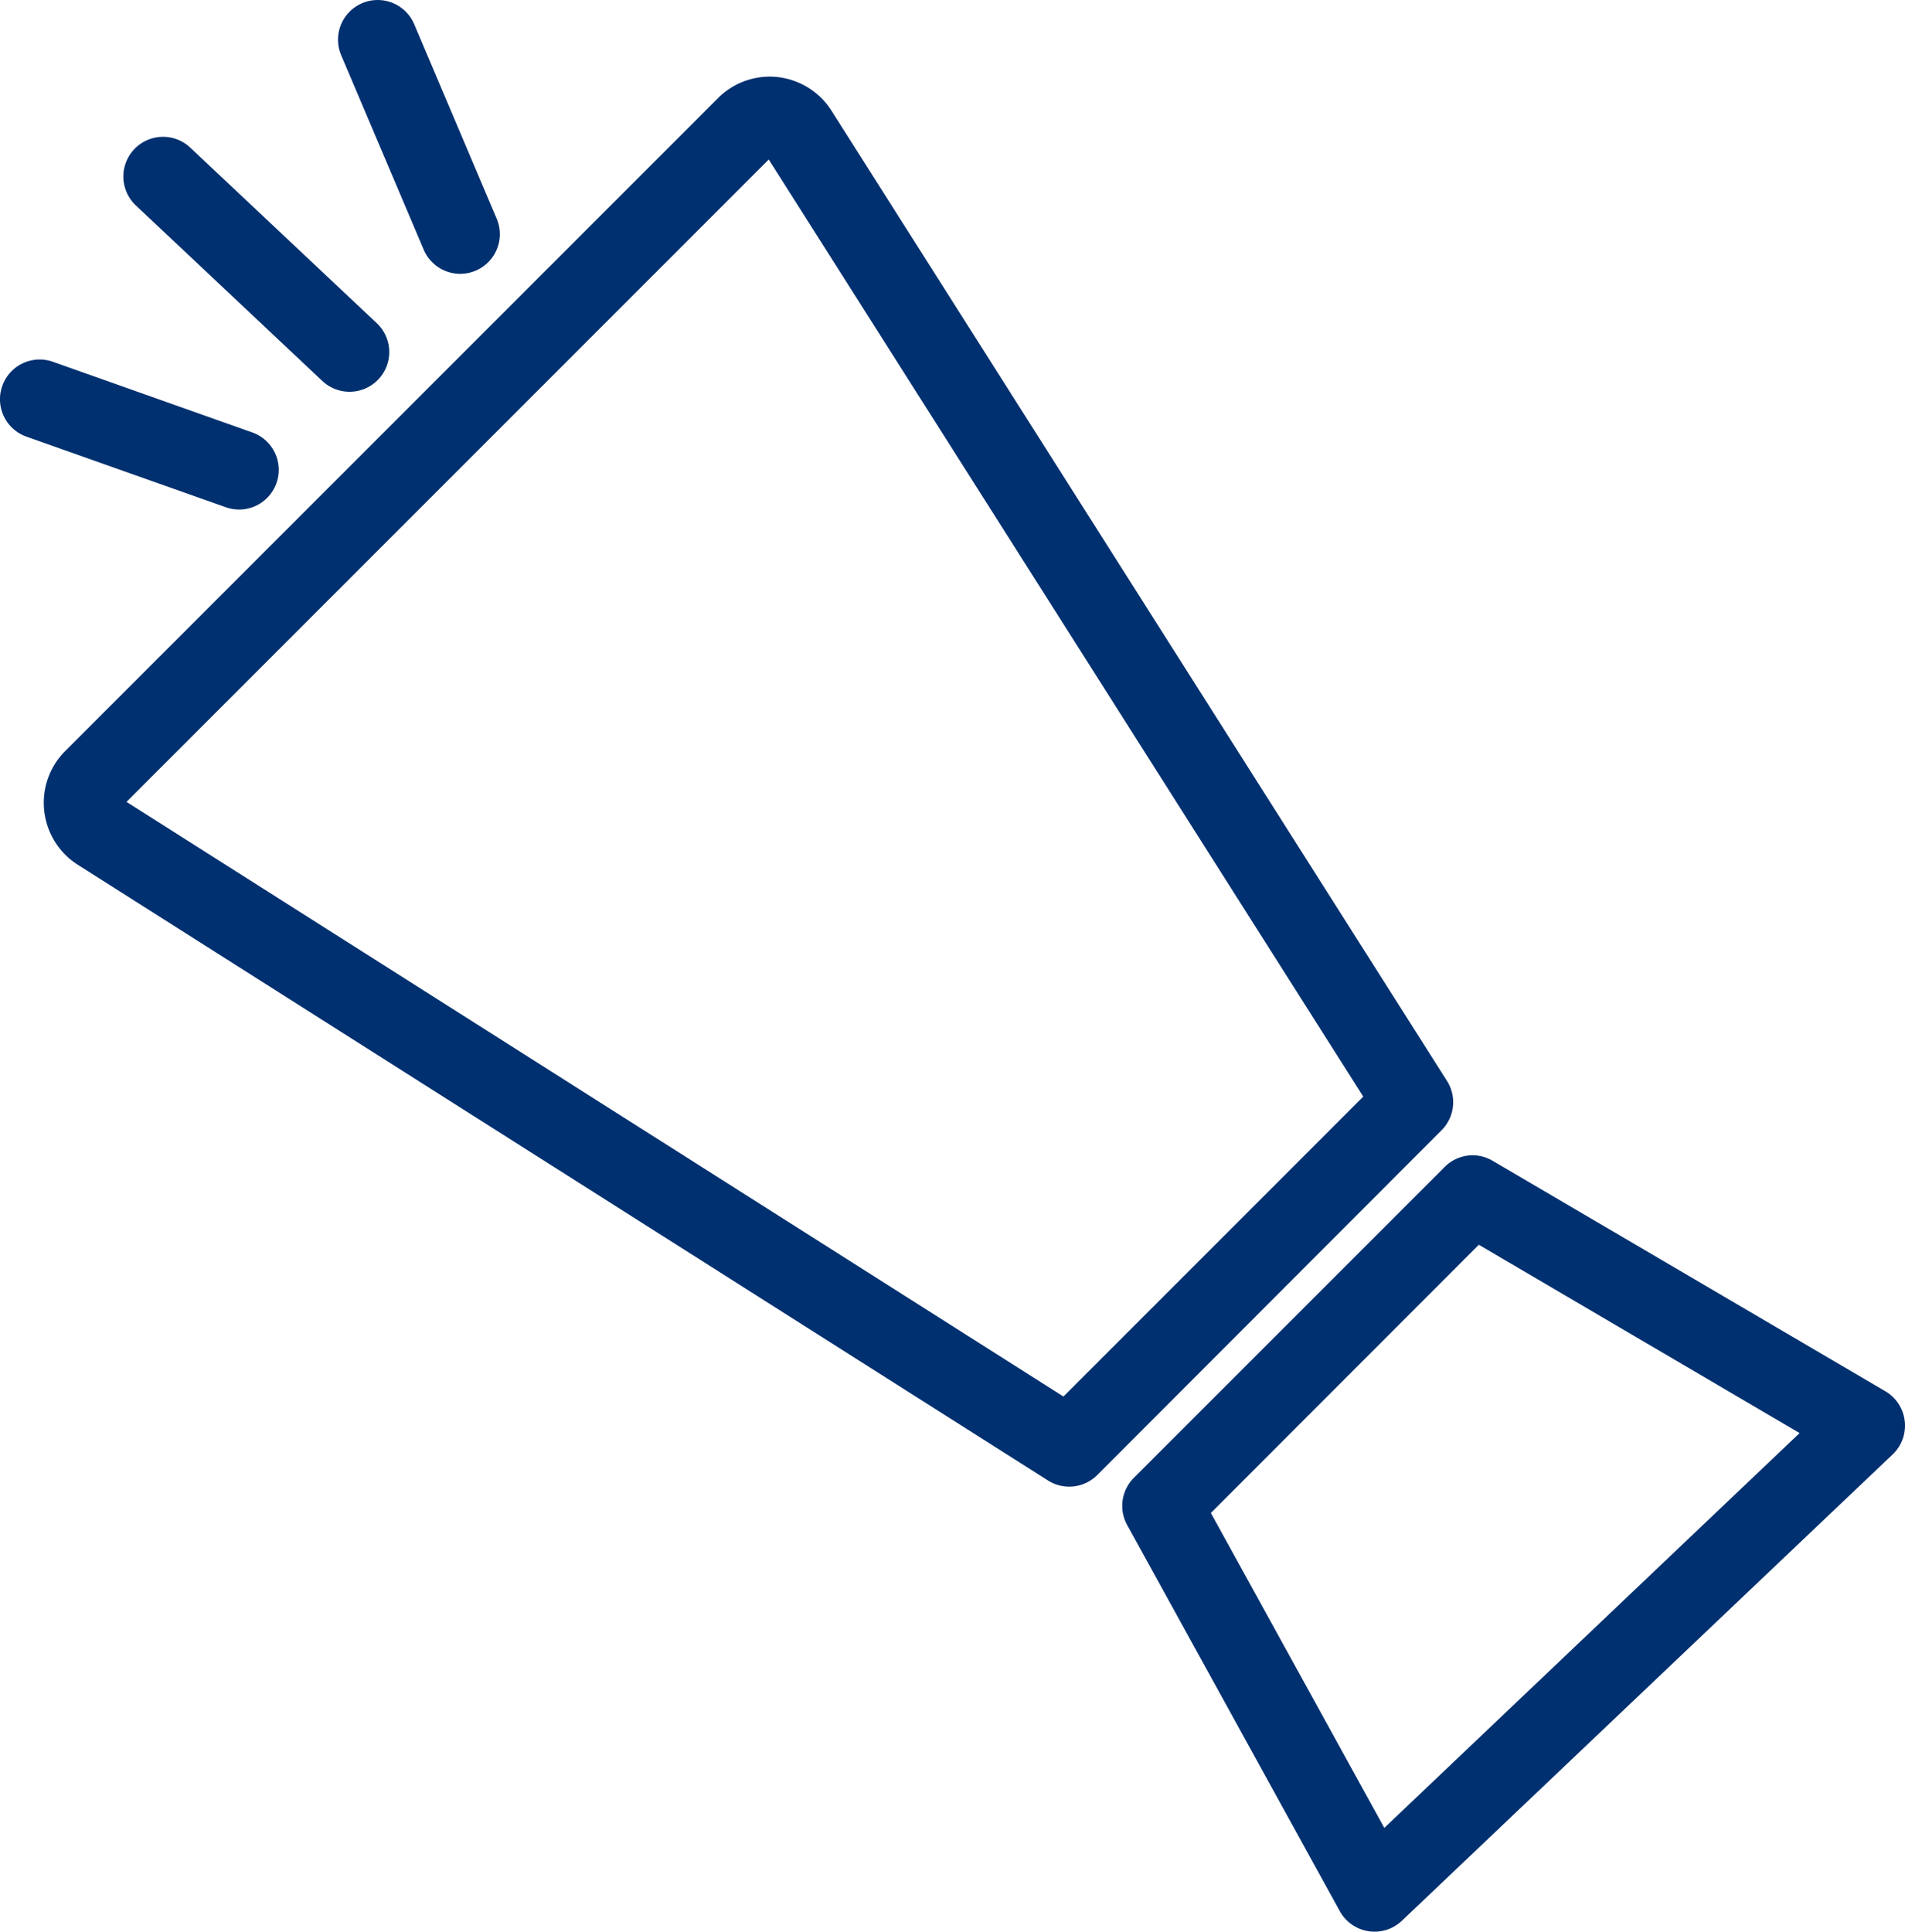 <svg xmlns="http://www.w3.org/2000/svg" width="48.008" height="48.671" viewBox="0 0 48.008 48.671">
  <g id="グループ_105" data-name="グループ 105" transform="translate(1 1)">
    <g id="グループ_96" data-name="グループ 96" transform="translate(1.099 1.931)">
      <path id="パス_118" data-name="パス 118" d="M-254.8,244.987a1,1,0,0,1,.506.138l9.9,5.809a1,1,0,0,1,.487.748,1,1,0,0,1-.3.839l-12.372,11.754a1,1,0,0,1-.842.263,1,1,0,0,1-.723-.506l-5.358-9.728a1,1,0,0,1,.169-1.19l7.835-7.835A1,1,0,0,1-254.8,244.987Zm8.244,7-8.084-4.745L-261.393,254l4.371,7.935Z" transform="translate(289.809 -218.809)" fill="#00306f"/>
      <path id="パス_119" data-name="パス 119" d="M-307.353,182.965a1.859,1.859,0,0,1,.2.011,1.86,1.86,0,0,1,1.1.529,1.86,1.86,0,0,1,.255.318l15.512,24.447a1,1,0,0,1-.137,1.243L-299.1,218.2a1,1,0,0,1-1.243.137l-24.446-15.512a1.842,1.842,0,0,1-.317-.253,1.858,1.858,0,0,1-.531-1.105,1.843,1.843,0,0,1,.53-1.511l16.451-16.451A1.84,1.84,0,0,1-307.353,182.965Zm14.957,25.7-14.983-23.612-16.185,16.186,23.612,14.983Z" transform="translate(324.653 -183.965)" fill="#00306f"/>
    </g>
    <path id="線_2" data-name="線 2" d="M4.7,5.423a1,1,0,0,1-.685-.271L-.685.729A1,1,0,0,1-.729-.685,1,1,0,0,1,.685-.729l4.7,4.423A1,1,0,0,1,4.7,5.423Z" transform="translate(3.109 3.448)" fill="#00306f"/>
    <g id="グループ_97" data-name="グループ 97" transform="translate(0 0)">
      <path id="線_3" data-name="線 3" d="M2.085,5.9A1,1,0,0,1,1.164,5.3L-.92.391A1,1,0,0,1-.391-.92,1,1,0,0,1,.92-.391L3,4.513A1,1,0,0,1,2.085,5.9Z" transform="translate(8.518 0)" fill="#00306f"/>
      <path id="線_4" data-name="線 4" d="M5.023,2.779a1,1,0,0,1-.334-.058L-.334.943A1,1,0,0,1-.943-.334,1,1,0,0,1,.334-.943L5.357.837a1,1,0,0,1-.334,1.943Z" transform="translate(0 9.059)" fill="#00306f"/>
    </g>
  </g>
</svg>
